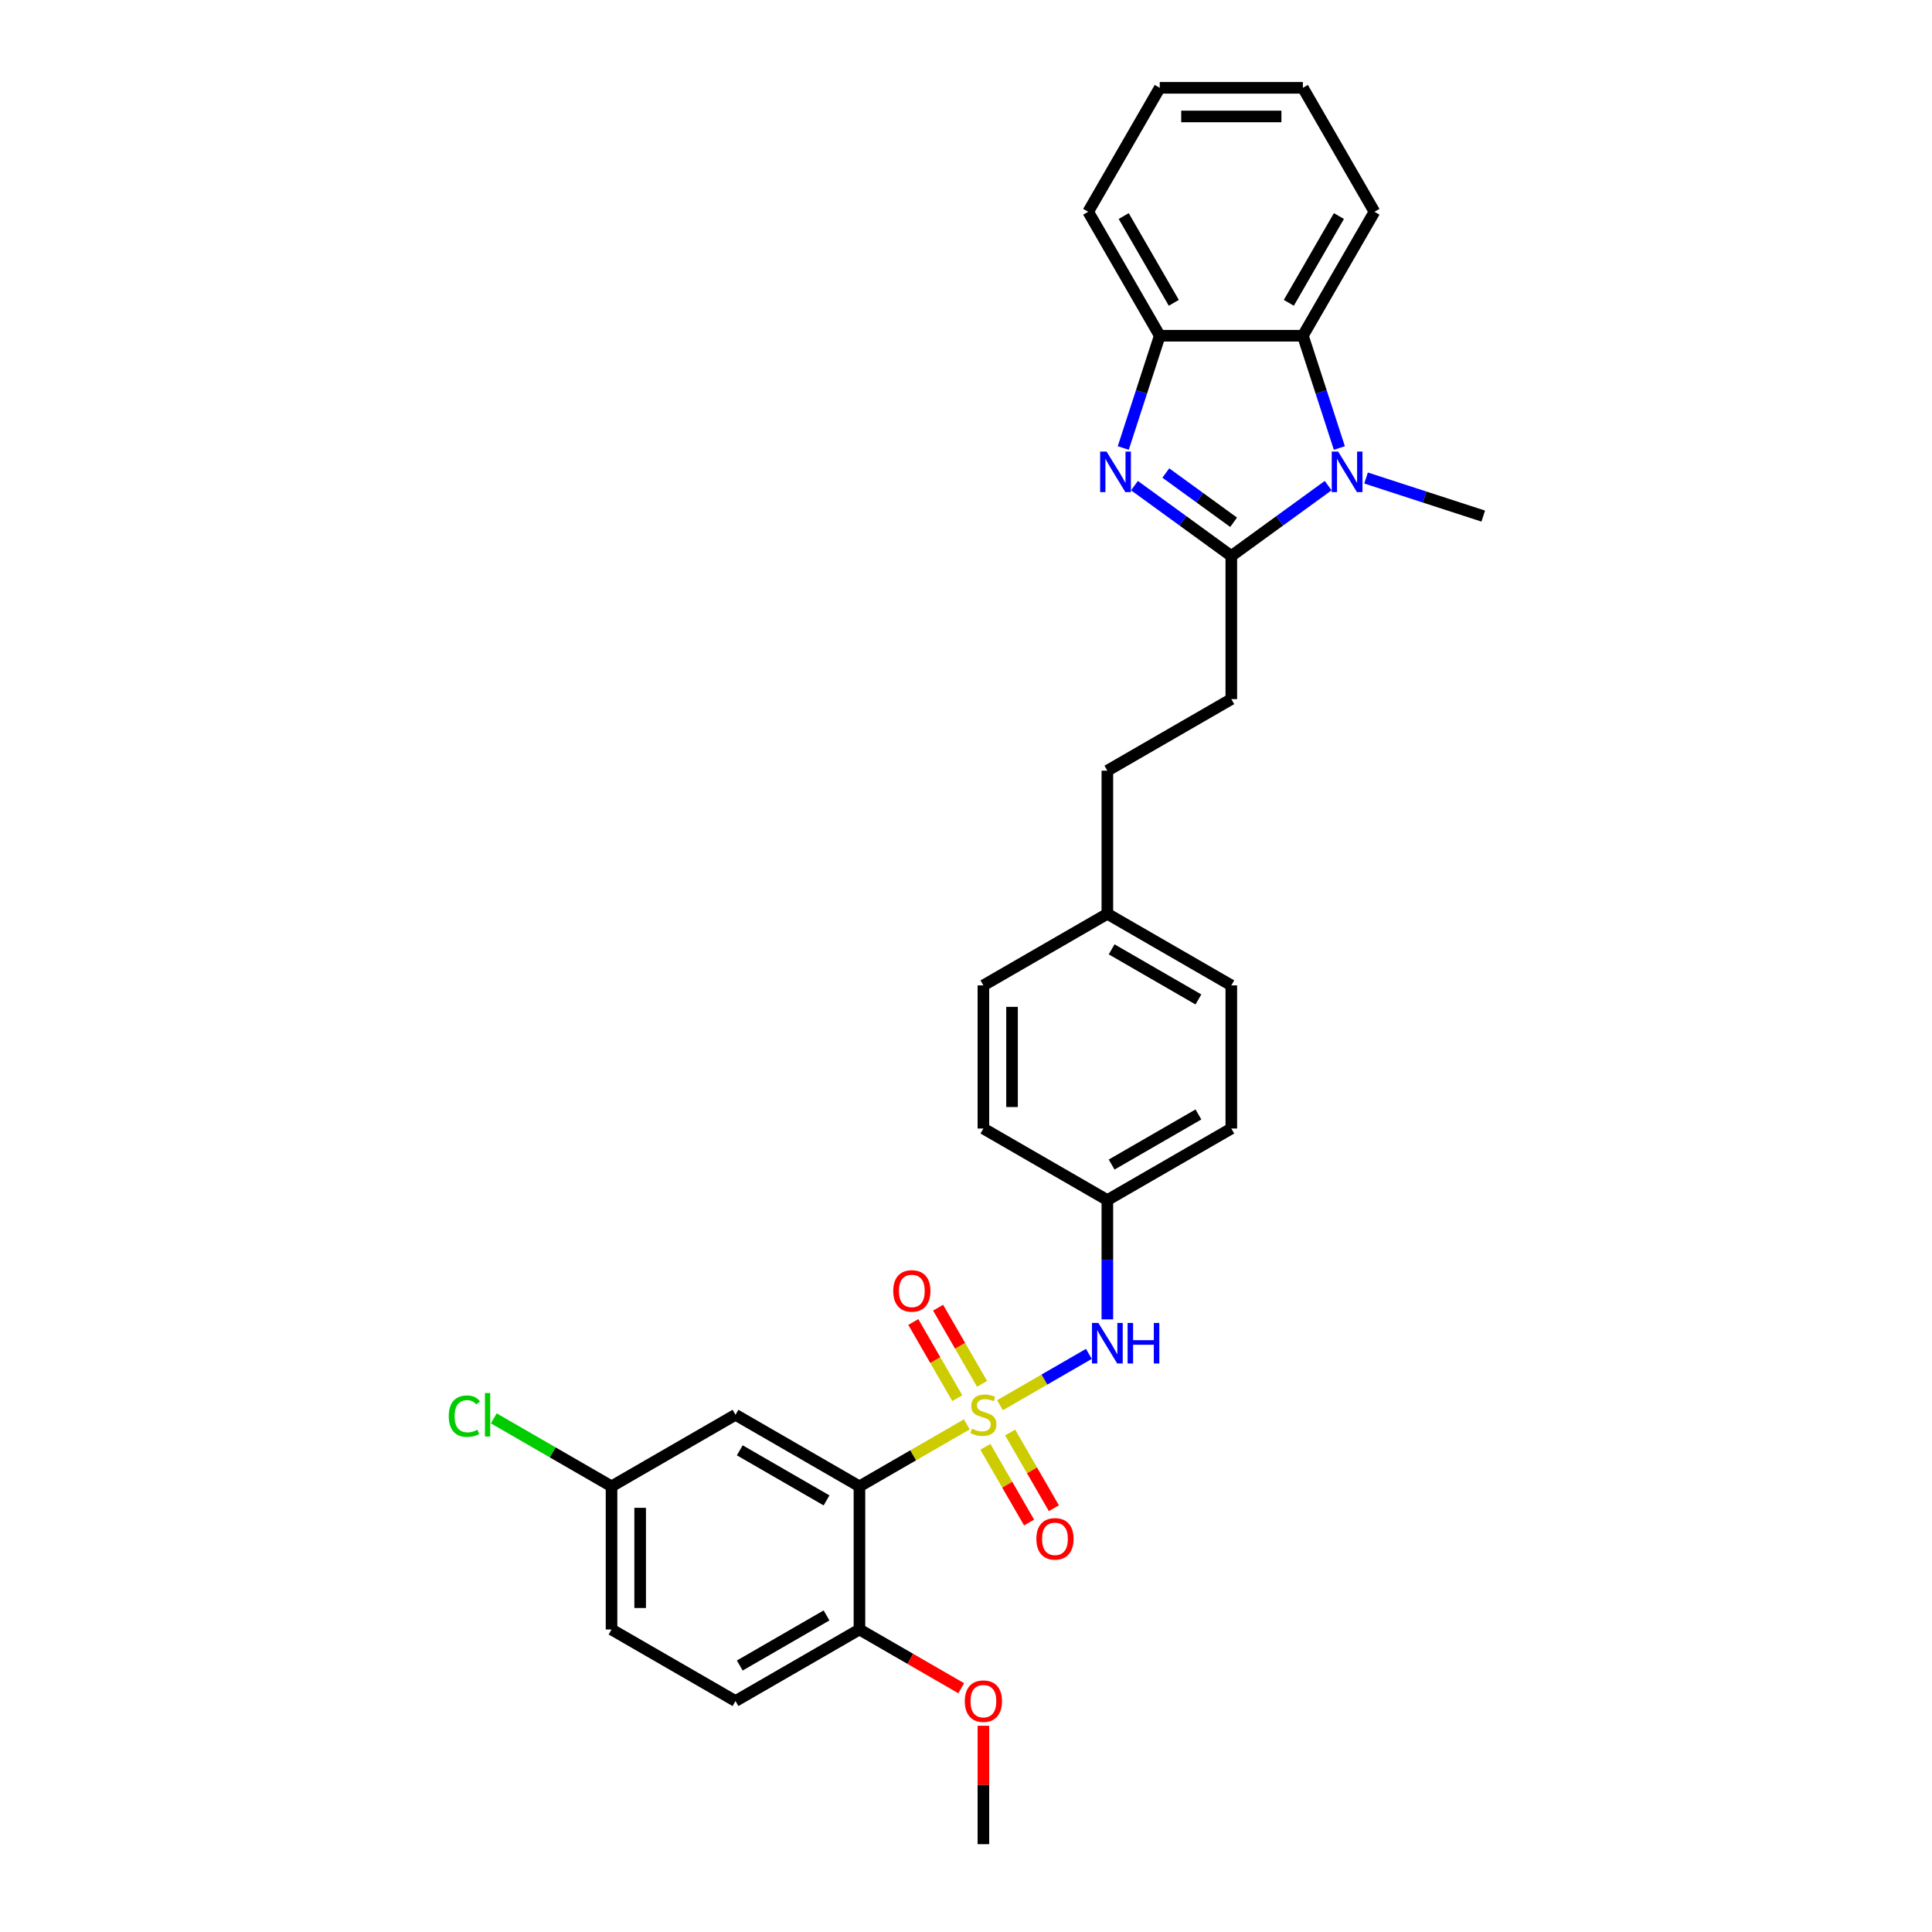<?xml version='1.0' encoding='iso-8859-1'?>
<svg version='1.1' baseProfile='full'
              xmlns='http://www.w3.org/2000/svg'
                      xmlns:rdkit='http://www.rdkit.org/xml'
                      xmlns:xlink='http://www.w3.org/1999/xlink'
                  xml:space='preserve'
width='1000px' height='1000px' viewBox='0 0 1000 1000'>
<!-- END OF HEADER -->
<rect style='opacity:1.0;fill:#FFFFFF;stroke:none' width='1000' height='1000' x='0' y='0'> </rect>
<path class='bond-0' d='M 500.429,737.243 L 472.639,753.288' style='fill:none;fill-rule:evenodd;stroke:#CCCC00;stroke-width:6px;stroke-linecap:butt;stroke-linejoin:miter;stroke-opacity:1' />
<path class='bond-0' d='M 472.639,753.288 L 444.848,769.333' style='fill:none;fill-rule:evenodd;stroke:#000000;stroke-width:6px;stroke-linecap:butt;stroke-linejoin:miter;stroke-opacity:1' />
<path class='bond-6' d='M 517.587,727.337 L 540.597,714.052' style='fill:none;fill-rule:evenodd;stroke:#CCCC00;stroke-width:6px;stroke-linecap:butt;stroke-linejoin:miter;stroke-opacity:1' />
<path class='bond-6' d='M 540.597,714.052 L 563.606,700.768' style='fill:none;fill-rule:evenodd;stroke:#0000FF;stroke-width:6px;stroke-linecap:butt;stroke-linejoin:miter;stroke-opacity:1' />
<path class='bond-8' d='M 508.315,716.273 L 496.937,696.565' style='fill:none;fill-rule:evenodd;stroke:#CCCC00;stroke-width:6px;stroke-linecap:butt;stroke-linejoin:miter;stroke-opacity:1' />
<path class='bond-8' d='M 496.937,696.565 L 485.559,676.858' style='fill:none;fill-rule:evenodd;stroke:#FF0000;stroke-width:6px;stroke-linecap:butt;stroke-linejoin:miter;stroke-opacity:1' />
<path class='bond-8' d='M 495.483,723.681 L 484.105,703.974' style='fill:none;fill-rule:evenodd;stroke:#CCCC00;stroke-width:6px;stroke-linecap:butt;stroke-linejoin:miter;stroke-opacity:1' />
<path class='bond-8' d='M 484.105,703.974 L 472.727,684.266' style='fill:none;fill-rule:evenodd;stroke:#FF0000;stroke-width:6px;stroke-linecap:butt;stroke-linejoin:miter;stroke-opacity:1' />
<path class='bond-9' d='M 510.026,748.87 L 521.34,768.467' style='fill:none;fill-rule:evenodd;stroke:#CCCC00;stroke-width:6px;stroke-linecap:butt;stroke-linejoin:miter;stroke-opacity:1' />
<path class='bond-9' d='M 521.34,768.467 L 532.655,788.064' style='fill:none;fill-rule:evenodd;stroke:#FF0000;stroke-width:6px;stroke-linecap:butt;stroke-linejoin:miter;stroke-opacity:1' />
<path class='bond-9' d='M 522.858,741.462 L 534.172,761.059' style='fill:none;fill-rule:evenodd;stroke:#CCCC00;stroke-width:6px;stroke-linecap:butt;stroke-linejoin:miter;stroke-opacity:1' />
<path class='bond-9' d='M 534.172,761.059 L 545.487,780.656' style='fill:none;fill-rule:evenodd;stroke:#FF0000;stroke-width:6px;stroke-linecap:butt;stroke-linejoin:miter;stroke-opacity:1' />
<path class='bond-7' d='M 444.848,769.333 L 380.689,732.29' style='fill:none;fill-rule:evenodd;stroke:#000000;stroke-width:6px;stroke-linecap:butt;stroke-linejoin:miter;stroke-opacity:1' />
<path class='bond-7' d='M 427.816,776.608 L 382.904,750.678' style='fill:none;fill-rule:evenodd;stroke:#000000;stroke-width:6px;stroke-linecap:butt;stroke-linejoin:miter;stroke-opacity:1' />
<path class='bond-10' d='M 444.848,769.333 L 444.848,843.418' style='fill:none;fill-rule:evenodd;stroke:#000000;stroke-width:6px;stroke-linecap:butt;stroke-linejoin:miter;stroke-opacity:1' />
<path class='bond-1' d='M 637.327,287.779 L 637.327,361.864' style='fill:none;fill-rule:evenodd;stroke:#000000;stroke-width:6px;stroke-linecap:butt;stroke-linejoin:miter;stroke-opacity:1' />
<path class='bond-2' d='M 637.327,287.779 L 612.264,269.569' style='fill:none;fill-rule:evenodd;stroke:#000000;stroke-width:6px;stroke-linecap:butt;stroke-linejoin:miter;stroke-opacity:1' />
<path class='bond-2' d='M 612.264,269.569 L 587.2,251.36' style='fill:none;fill-rule:evenodd;stroke:#0000FF;stroke-width:6px;stroke-linecap:butt;stroke-linejoin:miter;stroke-opacity:1' />
<path class='bond-2' d='M 638.517,270.329 L 620.973,257.582' style='fill:none;fill-rule:evenodd;stroke:#000000;stroke-width:6px;stroke-linecap:butt;stroke-linejoin:miter;stroke-opacity:1' />
<path class='bond-2' d='M 620.973,257.582 L 603.428,244.835' style='fill:none;fill-rule:evenodd;stroke:#0000FF;stroke-width:6px;stroke-linecap:butt;stroke-linejoin:miter;stroke-opacity:1' />
<path class='bond-3' d='M 637.327,287.779 L 662.391,269.569' style='fill:none;fill-rule:evenodd;stroke:#000000;stroke-width:6px;stroke-linecap:butt;stroke-linejoin:miter;stroke-opacity:1' />
<path class='bond-3' d='M 662.391,269.569 L 687.454,251.36' style='fill:none;fill-rule:evenodd;stroke:#0000FF;stroke-width:6px;stroke-linecap:butt;stroke-linejoin:miter;stroke-opacity:1' />
<path class='bond-5' d='M 581.401,231.89 L 590.843,202.832' style='fill:none;fill-rule:evenodd;stroke:#0000FF;stroke-width:6px;stroke-linecap:butt;stroke-linejoin:miter;stroke-opacity:1' />
<path class='bond-5' d='M 590.843,202.832 L 600.285,173.774' style='fill:none;fill-rule:evenodd;stroke:#000000;stroke-width:6px;stroke-linecap:butt;stroke-linejoin:miter;stroke-opacity:1' />
<path class='bond-4' d='M 693.253,231.89 L 683.811,202.832' style='fill:none;fill-rule:evenodd;stroke:#0000FF;stroke-width:6px;stroke-linecap:butt;stroke-linejoin:miter;stroke-opacity:1' />
<path class='bond-4' d='M 683.811,202.832 L 674.37,173.774' style='fill:none;fill-rule:evenodd;stroke:#000000;stroke-width:6px;stroke-linecap:butt;stroke-linejoin:miter;stroke-opacity:1' />
<path class='bond-15' d='M 707.072,247.42 L 737.397,257.273' style='fill:none;fill-rule:evenodd;stroke:#0000FF;stroke-width:6px;stroke-linecap:butt;stroke-linejoin:miter;stroke-opacity:1' />
<path class='bond-15' d='M 737.397,257.273 L 767.722,267.127' style='fill:none;fill-rule:evenodd;stroke:#000000;stroke-width:6px;stroke-linecap:butt;stroke-linejoin:miter;stroke-opacity:1' />
<path class='bond-25' d='M 674.37,173.774 L 711.412,109.614' style='fill:none;fill-rule:evenodd;stroke:#000000;stroke-width:6px;stroke-linecap:butt;stroke-linejoin:miter;stroke-opacity:1' />
<path class='bond-25' d='M 667.094,156.741 L 693.024,111.83' style='fill:none;fill-rule:evenodd;stroke:#000000;stroke-width:6px;stroke-linecap:butt;stroke-linejoin:miter;stroke-opacity:1' />
<path class='bond-32' d='M 674.37,173.774 L 600.285,173.774' style='fill:none;fill-rule:evenodd;stroke:#000000;stroke-width:6px;stroke-linecap:butt;stroke-linejoin:miter;stroke-opacity:1' />
<path class='bond-26' d='M 600.285,173.774 L 563.242,109.614' style='fill:none;fill-rule:evenodd;stroke:#000000;stroke-width:6px;stroke-linecap:butt;stroke-linejoin:miter;stroke-opacity:1' />
<path class='bond-26' d='M 607.56,156.741 L 581.63,111.83' style='fill:none;fill-rule:evenodd;stroke:#000000;stroke-width:6px;stroke-linecap:butt;stroke-linejoin:miter;stroke-opacity:1' />
<path class='bond-12' d='M 573.168,682.905 L 573.168,652.034' style='fill:none;fill-rule:evenodd;stroke:#0000FF;stroke-width:6px;stroke-linecap:butt;stroke-linejoin:miter;stroke-opacity:1' />
<path class='bond-12' d='M 573.168,652.034 L 573.168,621.162' style='fill:none;fill-rule:evenodd;stroke:#000000;stroke-width:6px;stroke-linecap:butt;stroke-linejoin:miter;stroke-opacity:1' />
<path class='bond-14' d='M 380.689,732.29 L 316.529,769.333' style='fill:none;fill-rule:evenodd;stroke:#000000;stroke-width:6px;stroke-linecap:butt;stroke-linejoin:miter;stroke-opacity:1' />
<path class='bond-13' d='M 444.848,843.418 L 380.689,880.46' style='fill:none;fill-rule:evenodd;stroke:#000000;stroke-width:6px;stroke-linecap:butt;stroke-linejoin:miter;stroke-opacity:1' />
<path class='bond-13' d='M 427.816,836.142 L 382.904,862.072' style='fill:none;fill-rule:evenodd;stroke:#000000;stroke-width:6px;stroke-linecap:butt;stroke-linejoin:miter;stroke-opacity:1' />
<path class='bond-20' d='M 444.848,843.418 L 471.187,858.624' style='fill:none;fill-rule:evenodd;stroke:#000000;stroke-width:6px;stroke-linecap:butt;stroke-linejoin:miter;stroke-opacity:1' />
<path class='bond-20' d='M 471.187,858.624 L 497.525,873.83' style='fill:none;fill-rule:evenodd;stroke:#FF0000;stroke-width:6px;stroke-linecap:butt;stroke-linejoin:miter;stroke-opacity:1' />
<path class='bond-11' d='M 637.327,361.864 L 573.168,398.907' style='fill:none;fill-rule:evenodd;stroke:#000000;stroke-width:6px;stroke-linecap:butt;stroke-linejoin:miter;stroke-opacity:1' />
<path class='bond-21' d='M 573.168,621.162 L 637.327,584.12' style='fill:none;fill-rule:evenodd;stroke:#000000;stroke-width:6px;stroke-linecap:butt;stroke-linejoin:miter;stroke-opacity:1' />
<path class='bond-21' d='M 575.383,602.774 L 620.295,576.844' style='fill:none;fill-rule:evenodd;stroke:#000000;stroke-width:6px;stroke-linecap:butt;stroke-linejoin:miter;stroke-opacity:1' />
<path class='bond-22' d='M 573.168,621.162 L 509.008,584.12' style='fill:none;fill-rule:evenodd;stroke:#000000;stroke-width:6px;stroke-linecap:butt;stroke-linejoin:miter;stroke-opacity:1' />
<path class='bond-18' d='M 380.689,880.46 L 316.529,843.418' style='fill:none;fill-rule:evenodd;stroke:#000000;stroke-width:6px;stroke-linecap:butt;stroke-linejoin:miter;stroke-opacity:1' />
<path class='bond-19' d='M 316.529,769.333 L 286.057,751.739' style='fill:none;fill-rule:evenodd;stroke:#000000;stroke-width:6px;stroke-linecap:butt;stroke-linejoin:miter;stroke-opacity:1' />
<path class='bond-19' d='M 286.057,751.739 L 255.585,734.146' style='fill:none;fill-rule:evenodd;stroke:#00CC00;stroke-width:6px;stroke-linecap:butt;stroke-linejoin:miter;stroke-opacity:1' />
<path class='bond-31' d='M 316.529,769.333 L 316.529,843.418' style='fill:none;fill-rule:evenodd;stroke:#000000;stroke-width:6px;stroke-linecap:butt;stroke-linejoin:miter;stroke-opacity:1' />
<path class='bond-31' d='M 331.346,780.445 L 331.346,832.305' style='fill:none;fill-rule:evenodd;stroke:#000000;stroke-width:6px;stroke-linecap:butt;stroke-linejoin:miter;stroke-opacity:1' />
<path class='bond-16' d='M 573.168,472.992 L 509.008,510.035' style='fill:none;fill-rule:evenodd;stroke:#000000;stroke-width:6px;stroke-linecap:butt;stroke-linejoin:miter;stroke-opacity:1' />
<path class='bond-17' d='M 573.168,472.992 L 573.168,398.907' style='fill:none;fill-rule:evenodd;stroke:#000000;stroke-width:6px;stroke-linecap:butt;stroke-linejoin:miter;stroke-opacity:1' />
<path class='bond-30' d='M 573.168,472.992 L 637.327,510.035' style='fill:none;fill-rule:evenodd;stroke:#000000;stroke-width:6px;stroke-linecap:butt;stroke-linejoin:miter;stroke-opacity:1' />
<path class='bond-30' d='M 575.383,491.38 L 620.295,517.31' style='fill:none;fill-rule:evenodd;stroke:#000000;stroke-width:6px;stroke-linecap:butt;stroke-linejoin:miter;stroke-opacity:1' />
<path class='bond-27' d='M 509.008,893.247 L 509.008,923.896' style='fill:none;fill-rule:evenodd;stroke:#FF0000;stroke-width:6px;stroke-linecap:butt;stroke-linejoin:miter;stroke-opacity:1' />
<path class='bond-27' d='M 509.008,923.896 L 509.008,954.545' style='fill:none;fill-rule:evenodd;stroke:#000000;stroke-width:6px;stroke-linecap:butt;stroke-linejoin:miter;stroke-opacity:1' />
<path class='bond-23' d='M 637.327,584.12 L 637.327,510.035' style='fill:none;fill-rule:evenodd;stroke:#000000;stroke-width:6px;stroke-linecap:butt;stroke-linejoin:miter;stroke-opacity:1' />
<path class='bond-24' d='M 509.008,584.12 L 509.008,510.035' style='fill:none;fill-rule:evenodd;stroke:#000000;stroke-width:6px;stroke-linecap:butt;stroke-linejoin:miter;stroke-opacity:1' />
<path class='bond-24' d='M 523.825,573.007 L 523.825,521.147' style='fill:none;fill-rule:evenodd;stroke:#000000;stroke-width:6px;stroke-linecap:butt;stroke-linejoin:miter;stroke-opacity:1' />
<path class='bond-28' d='M 711.412,109.614 L 674.37,45.455' style='fill:none;fill-rule:evenodd;stroke:#000000;stroke-width:6px;stroke-linecap:butt;stroke-linejoin:miter;stroke-opacity:1' />
<path class='bond-29' d='M 563.242,109.614 L 600.285,45.455' style='fill:none;fill-rule:evenodd;stroke:#000000;stroke-width:6px;stroke-linecap:butt;stroke-linejoin:miter;stroke-opacity:1' />
<path class='bond-33' d='M 674.37,45.455 L 600.285,45.455' style='fill:none;fill-rule:evenodd;stroke:#000000;stroke-width:6px;stroke-linecap:butt;stroke-linejoin:miter;stroke-opacity:1' />
<path class='bond-33' d='M 663.257,60.272 L 611.397,60.272' style='fill:none;fill-rule:evenodd;stroke:#000000;stroke-width:6px;stroke-linecap:butt;stroke-linejoin:miter;stroke-opacity:1' />
<path  class='atom-0' d='M 503.081 739.491
Q 503.318 739.58, 504.296 739.995
Q 505.274 740.41, 506.341 740.676
Q 507.437 740.914, 508.504 740.914
Q 510.49 740.914, 511.645 739.965
Q 512.801 738.987, 512.801 737.298
Q 512.801 736.142, 512.208 735.431
Q 511.645 734.72, 510.756 734.335
Q 509.867 733.95, 508.386 733.505
Q 506.519 732.942, 505.393 732.409
Q 504.296 731.875, 503.496 730.749
Q 502.725 729.623, 502.725 727.726
Q 502.725 725.089, 504.504 723.459
Q 506.311 721.829, 509.867 721.829
Q 512.297 721.829, 515.053 722.985
L 514.372 725.267
Q 511.853 724.23, 509.956 724.23
Q 507.911 724.23, 506.785 725.089
Q 505.659 725.919, 505.689 727.371
Q 505.689 728.497, 506.252 729.178
Q 506.845 729.86, 507.674 730.245
Q 508.534 730.63, 509.956 731.075
Q 511.853 731.668, 512.979 732.26
Q 514.105 732.853, 514.905 734.068
Q 515.735 735.253, 515.735 737.298
Q 515.735 740.202, 513.779 741.773
Q 511.853 743.314, 508.623 743.314
Q 506.756 743.314, 505.333 742.899
Q 503.94 742.514, 502.281 741.832
L 503.081 739.491
' fill='#CCCC00'/>
<path  class='atom-3' d='M 572.753 233.742
L 579.628 244.855
Q 580.31 245.952, 581.406 247.937
Q 582.503 249.923, 582.562 250.041
L 582.562 233.742
L 585.348 233.742
L 585.348 254.723
L 582.473 254.723
L 575.094 242.573
Q 574.235 241.151, 573.316 239.521
Q 572.427 237.891, 572.161 237.387
L 572.161 254.723
L 569.434 254.723
L 569.434 233.742
L 572.753 233.742
' fill='#0000FF'/>
<path  class='atom-4' d='M 692.626 233.742
L 699.501 244.855
Q 700.182 245.952, 701.279 247.937
Q 702.375 249.923, 702.434 250.041
L 702.434 233.742
L 705.22 233.742
L 705.22 254.723
L 702.346 254.723
L 694.967 242.573
Q 694.107 241.151, 693.189 239.521
Q 692.3 237.891, 692.033 237.387
L 692.033 254.723
L 689.307 254.723
L 689.307 233.742
L 692.626 233.742
' fill='#0000FF'/>
<path  class='atom-7' d='M 568.53 684.757
L 575.405 695.87
Q 576.086 696.966, 577.183 698.952
Q 578.279 700.937, 578.339 701.056
L 578.339 684.757
L 581.124 684.757
L 581.124 705.738
L 578.25 705.738
L 570.871 693.588
Q 570.012 692.165, 569.093 690.536
Q 568.204 688.906, 567.937 688.402
L 567.937 705.738
L 565.211 705.738
L 565.211 684.757
L 568.53 684.757
' fill='#0000FF'/>
<path  class='atom-7' d='M 583.643 684.757
L 586.488 684.757
L 586.488 693.677
L 597.216 693.677
L 597.216 684.757
L 600.06 684.757
L 600.06 705.738
L 597.216 705.738
L 597.216 696.048
L 586.488 696.048
L 586.488 705.738
L 583.643 705.738
L 583.643 684.757
' fill='#0000FF'/>
<path  class='atom-9' d='M 462.334 668.19
Q 462.334 663.152, 464.824 660.337
Q 467.313 657.521, 471.965 657.521
Q 476.618 657.521, 479.107 660.337
Q 481.596 663.152, 481.596 668.19
Q 481.596 673.287, 479.078 676.191
Q 476.559 679.065, 471.965 679.065
Q 467.342 679.065, 464.824 676.191
Q 462.334 673.316, 462.334 668.19
M 471.965 676.695
Q 475.166 676.695, 476.885 674.561
Q 478.633 672.398, 478.633 668.19
Q 478.633 664.071, 476.885 661.996
Q 475.166 659.892, 471.965 659.892
Q 468.765 659.892, 467.016 661.967
Q 465.298 664.041, 465.298 668.19
Q 465.298 672.427, 467.016 674.561
Q 468.765 676.695, 471.965 676.695
' fill='#FF0000'/>
<path  class='atom-10' d='M 536.419 796.509
Q 536.419 791.471, 538.909 788.656
Q 541.398 785.841, 546.05 785.841
Q 550.703 785.841, 553.192 788.656
Q 555.682 791.471, 555.682 796.509
Q 555.682 801.606, 553.163 804.51
Q 550.644 807.385, 546.05 807.385
Q 541.428 807.385, 538.909 804.51
Q 536.419 801.636, 536.419 796.509
M 546.05 805.014
Q 549.251 805.014, 550.97 802.88
Q 552.718 800.717, 552.718 796.509
Q 552.718 792.39, 550.97 790.315
Q 549.251 788.211, 546.05 788.211
Q 542.85 788.211, 541.102 790.286
Q 539.383 792.36, 539.383 796.509
Q 539.383 800.747, 541.102 802.88
Q 542.85 805.014, 546.05 805.014
' fill='#FF0000'/>
<path  class='atom-20' d='M 232.278 733.016
Q 232.278 727.8, 234.708 725.074
Q 237.167 722.318, 241.82 722.318
Q 246.146 722.318, 248.458 725.37
L 246.502 726.971
Q 244.813 724.748, 241.82 724.748
Q 238.649 724.748, 236.96 726.882
Q 235.3 728.986, 235.3 733.016
Q 235.3 737.165, 237.019 739.298
Q 238.767 741.432, 242.146 741.432
Q 244.457 741.432, 247.154 740.039
L 247.984 742.262
Q 246.887 742.973, 245.228 743.388
Q 243.568 743.803, 241.731 743.803
Q 237.167 743.803, 234.708 741.017
Q 232.278 738.232, 232.278 733.016
' fill='#00CC00'/>
<path  class='atom-20' d='M 251.006 721.044
L 253.733 721.044
L 253.733 743.536
L 251.006 743.536
L 251.006 721.044
' fill='#00CC00'/>
<path  class='atom-21' d='M 499.377 880.52
Q 499.377 875.482, 501.866 872.667
Q 504.355 869.851, 509.008 869.851
Q 513.66 869.851, 516.15 872.667
Q 518.639 875.482, 518.639 880.52
Q 518.639 885.617, 516.12 888.521
Q 513.601 891.395, 509.008 891.395
Q 504.385 891.395, 501.866 888.521
Q 499.377 885.646, 499.377 880.52
M 509.008 889.025
Q 512.208 889.025, 513.927 886.891
Q 515.676 884.728, 515.676 880.52
Q 515.676 876.4, 513.927 874.326
Q 512.208 872.222, 509.008 872.222
Q 505.807 872.222, 504.059 874.296
Q 502.34 876.371, 502.34 880.52
Q 502.34 884.757, 504.059 886.891
Q 505.807 889.025, 509.008 889.025
' fill='#FF0000'/>
</svg>
